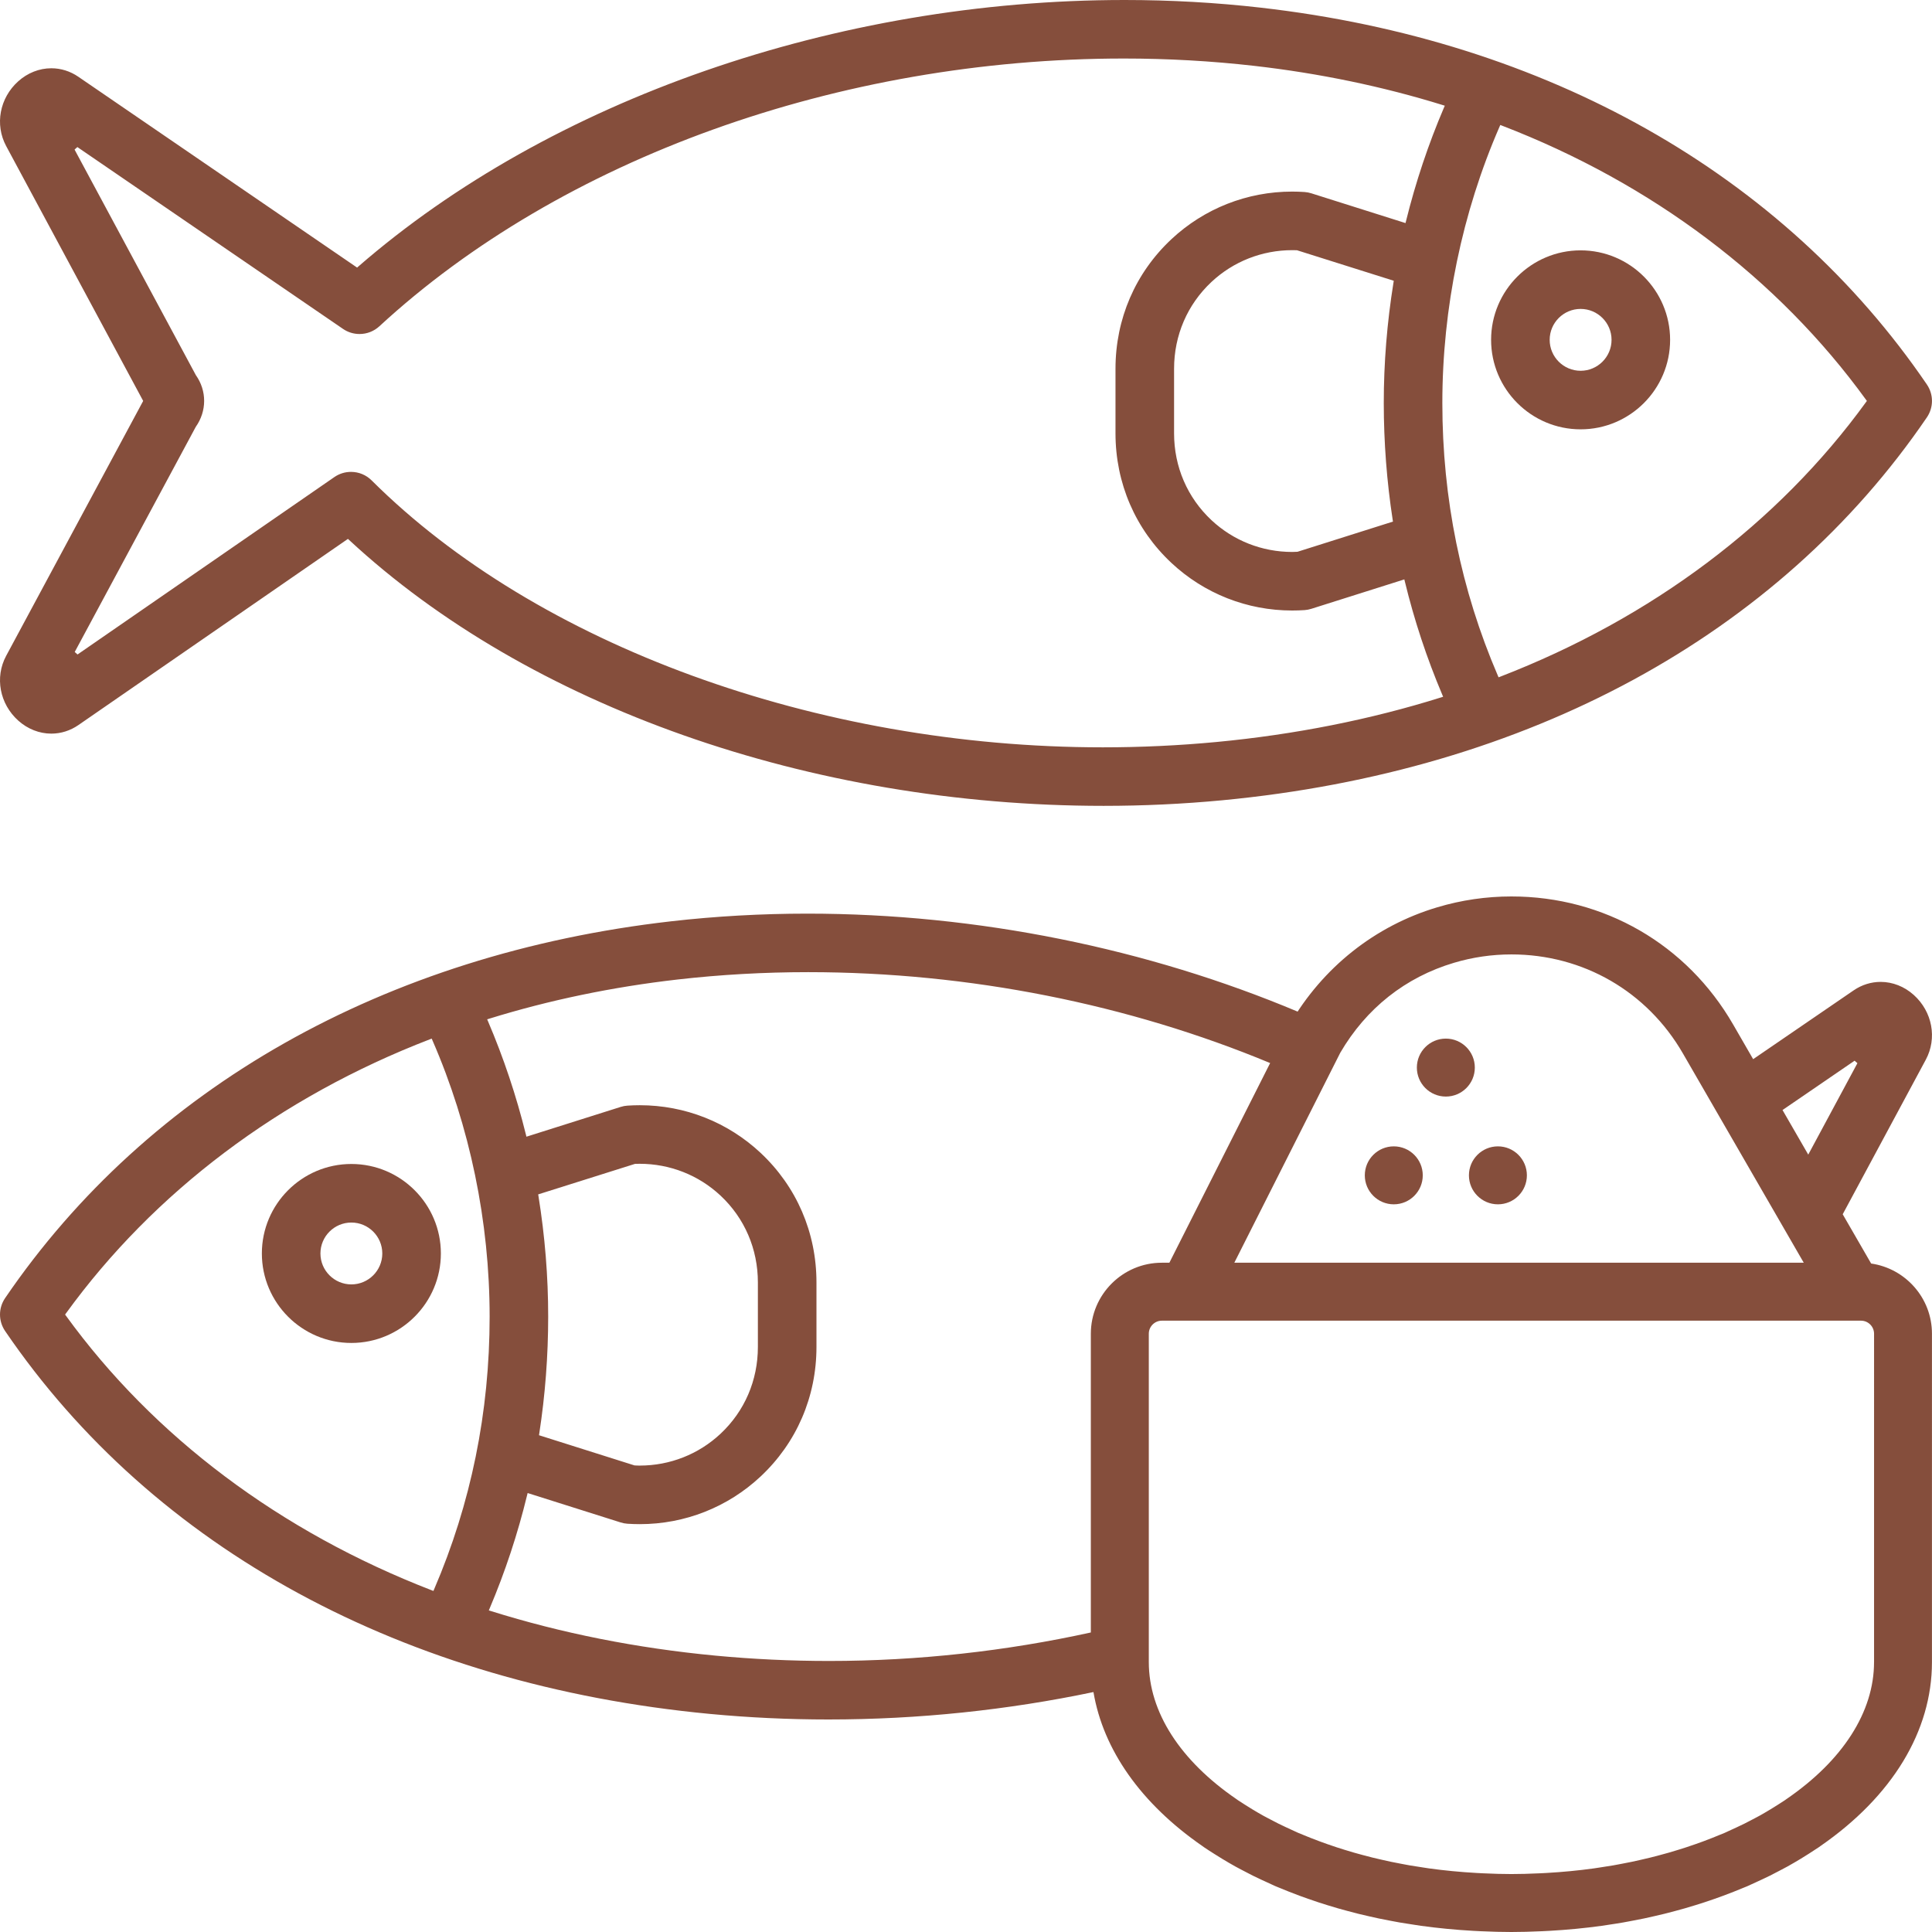 <?xml version="1.0" encoding="utf-8"?>
<!-- Generator: Adobe Illustrator 27.2.0, SVG Export Plug-In . SVG Version: 6.00 Build 0)  -->
<svg version="1.1" xmlns="http://www.w3.org/2000/svg" xmlns:xlink="http://www.w3.org/1999/xlink" x="0px" y="0px" width="200px"
	 height="200px" viewBox="0 0 200 200" style="enable-background:new 0 0 200 200;" xml:space="preserve">
<style type="text/css">
	.st0{fill:#808080;}
	.st1{fill:#E6E6E6;}
	.st2{fill:#C7161D;}
	.st3{fill:none;stroke:#666666;stroke-width:6;stroke-linecap:round;stroke-linejoin:round;stroke-miterlimit:10;}
	.st4{fill:none;stroke:#000000;stroke-width:6;stroke-linecap:round;stroke-linejoin:round;stroke-miterlimit:10;}
	.st5{fill:#F7931E;}
	.st6{fill:none;stroke:#000000;stroke-width:7;stroke-linecap:round;stroke-linejoin:round;stroke-miterlimit:10;}
	.st7{fill:none;stroke:#B3B3B3;stroke-width:6;stroke-linecap:round;stroke-linejoin:round;stroke-miterlimit:10;}
	.st8{fill:none;stroke:#000000;stroke-width:9;stroke-linecap:round;stroke-linejoin:round;stroke-miterlimit:10;}
	.st9{fill:#ED1E79;}
	.st10{fill:#C1272D;}
	.st11{fill:none;}
	.st12{fill:none;stroke:#F7931E;stroke-width:6;stroke-linecap:round;stroke-linejoin:round;stroke-miterlimit:10;}
	.st13{fill:#29ABE2;}
	.st14{fill:none;stroke:#FBB03B;stroke-width:6;stroke-linecap:round;stroke-linejoin:round;stroke-miterlimit:10;}
	.st15{fill:#FFFFFF;}
	.st16{fill:none;stroke:#FBB03B;stroke-width:6;stroke-linecap:round;stroke-linejoin:round;stroke-miterlimit:13.333;}
	.st17{fill-rule:evenodd;clip-rule:evenodd;}
	.st18{fill-rule:evenodd;clip-rule:evenodd;fill:none;stroke:#000000;stroke-width:6;stroke-miterlimit:10;}
	.st19{fill:none;stroke:#000000;stroke-width:14;stroke-linecap:round;stroke-linejoin:round;stroke-miterlimit:10;}
	.st20{fill:#00A73C;}
	.st21{fill:#231815;}
	.st22{fill:none;stroke:#000000;stroke-width:6;stroke-miterlimit:10;}
	.st23{fill:#854E3C;}
	.st24{fill:#FFFFFF;stroke:#000000;stroke-width:6;stroke-linecap:round;stroke-linejoin:round;stroke-miterlimit:10;}
	.st25{fill:#FFFFFF;stroke:#000000;stroke-width:6;stroke-linecap:round;stroke-linejoin:round;stroke-miterlimit:13.333;}
	.st26{fill:#AAAAAA;}
</style>
<g id="レイヤー_1">
</g>
<g id="レイヤー_2">
	<g>
		<path class="st23" d="M1.897,74.603c0.967,0.865,2.18,1.342,3.414,1.342c0.995,0,1.965-0.307,2.804-0.886L36.02,55.785l0.117,0.11
			c18.576,17.237,47.776,27.527,78.11,27.527c4.101,0,8.226-0.194,12.262-0.576c31.668-3,57.578-17.075,72.958-39.634
			c0.707-1.037,0.707-2.377,0-3.414c-14.842-21.771-39.328-35.623-68.947-39.004C125.91,0.267,121.165,0,116.418,0
			c-29.8,0-59.458,10.318-79.334,27.598L36.967,27.7L8.105,7.943C7.268,7.369,6.302,7.067,5.312,7.067
			c-1.241,0-2.457,0.479-3.427,1.351c-1.926,1.729-2.438,4.484-1.248,6.7l14.185,26.387L0.638,67.891
			C-0.556,70.111-0.038,72.872,1.897,74.603z M155.31,12.938l0.179,0.069c15.533,5.983,28.563,15.797,37.685,28.38l0.085,0.117
			l-0.085,0.117c-9.091,12.534-22.184,22.363-37.863,28.426l-0.18,0.069l-0.076-0.177c-3.811-8.858-5.744-18.351-5.744-28.214
			c0-9.827,2.048-19.721,5.922-28.612L155.31,12.938z M20.264,44.19c1.157-1.64,1.157-3.733,0.013-5.352L7.719,15.484l0.29-0.26
			l27.498,18.823c0.506,0.347,1.098,0.53,1.711,0.53c0.765,0,1.495-0.285,2.057-0.803C58.089,16.419,86.898,6.058,116.337,6.058
			c4.541,0,9.081,0.256,13.494,0.759c6.755,0.771,13.323,2.137,19.522,4.059l0.212,0.066l-0.088,0.204
			c-1.608,3.76-2.929,7.709-3.926,11.738l-0.052,0.208l-9.749-3.081c-0.23-0.073-0.47-0.118-0.712-0.135
			c-0.427-0.028-0.851-0.043-1.274-0.043c-4.662,0-9.1,1.75-12.498,4.927c-3.734,3.492-5.79,8.256-5.79,13.415v6.684
			c0,5.157,2.056,9.921,5.79,13.414c3.397,3.177,7.835,4.927,12.496,4.927c0.424,0,0.848-0.014,1.277-0.042
			c0.24-0.016,0.479-0.061,0.711-0.135l9.627-3.044l0.051,0.209c0.97,4,2.275,7.949,3.88,11.737l0.086,0.203l-0.211,0.066
			c-7.306,2.293-15.127,3.846-23.247,4.616c-3.875,0.367-7.836,0.553-11.772,0.553c-29.579,0-58.581-10.587-75.689-27.63
			c-0.572-0.57-1.333-0.884-2.141-0.884c-0.617,0-1.213,0.186-1.722,0.538L8.026,67.752l-0.29-0.26L20.264,44.19z M144.172,53.825
			l0.026,0.17l-9.882,3.124c-0.217,0.015-0.381,0.019-0.543,0.019c-3.125,0-6.094-1.169-8.363-3.292
			c-2.495-2.335-3.87-5.527-3.87-8.987v-6.684c0-3.461,1.375-6.653,3.87-8.988c2.268-2.122,5.241-3.291,8.371-3.291
			c0.159,0,0.321,0.003,0.481,0.009l10.021,3.159l-0.027,0.171c-0.67,4.151-1.009,8.354-1.008,12.49
			C143.249,45.778,143.56,49.849,144.172,53.825z"/>
		<path class="st23" d="M163.624,44.444c5.109,0,9.265-4.156,9.265-9.264c0-5.108-4.156-9.263-9.265-9.263
			c-5.109,0-9.266,4.155-9.266,9.263C154.358,40.288,158.515,44.444,163.624,44.444z M163.624,31.979
			c1.766,0,3.203,1.436,3.203,3.202c0,1.765-1.437,3.202-3.203,3.202c-1.765,0-3.202-1.437-3.202-3.202
			C160.422,33.415,161.859,31.979,163.624,31.979z"/>
		<path class="st23" d="M36.373,120.495c-5.109,0-9.265,4.156-9.265,9.263c0,5.108,4.156,9.264,9.265,9.264
			c5.109,0,9.266-4.156,9.266-9.264C45.639,124.651,41.482,120.495,36.373,120.495z M36.373,132.961
			c-1.766,0-3.202-1.437-3.202-3.202c0-1.766,1.436-3.202,3.202-3.202c1.765,0,3.202,1.436,3.202,3.202
			C39.575,131.524,38.139,132.961,36.373,132.961z"/>
		<path class="st23" d="M193.7,130.8l-2.944-5.099l8.604-16.005c1.191-2.215,0.678-4.97-1.248-6.7
			c-0.97-0.871-2.186-1.351-3.427-1.351c-0.99,0-1.956,0.303-2.793,0.876l-10.407,7.124l3.04,5.266l7.463-5.109l0.29,0.26
			l-5.088,9.463l-7.777-13.47c-4.789-8.3-13.369-13.255-22.951-13.255c-2.604,0-5.185,0.377-7.666,1.119
			c-6.446,1.918-11.877,6.228-15.29,12.135c0.264-0.457,0.561-0.885,0.849-1.322c-15.542-6.536-33.134-10.153-50.776-10.153
			c-4.747,0-9.491,0.267-14.102,0.793c-29.619,3.381-54.105,17.233-68.947,39.004c-0.707,1.037-0.707,2.377,0,3.414
			c15.38,22.558,41.29,36.634,72.958,39.634C77.524,177.806,81.649,178,85.75,178c9.349,0,18.588-0.981,27.444-2.838
			c0-0.001,0-0.001,0-0.002c1.01,5.979,4.921,11.551,11.286,15.949c0.048,0.037,0.097,0.073,0.146,0.107
			c0.328,0.224,0.668,0.44,1.008,0.656l0.079,0.05c0.269,0.171,0.539,0.34,0.815,0.507c0.44,0.266,0.888,0.53,1.345,0.784
			c0.201,0.112,0.408,0.22,0.616,0.329l0.253,0.132c0.313,0.166,0.628,0.332,0.95,0.492c0.262,0.13,0.528,0.255,0.796,0.381
			l0.151,0.071c0.311,0.145,0.62,0.29,0.937,0.43l0.13,0.06c0.101,0.048,0.202,0.095,0.307,0.14
			c0.028,0.012,0.058,0.024,0.086,0.036c0.109,0.046,0.221,0.09,0.332,0.135l0.195,0.079c0.274,0.114,0.551,0.227,0.832,0.338
			c0.354,0.14,0.713,0.277,1.076,0.412c0.288,0.107,0.579,0.211,0.87,0.313c0.365,0.128,0.732,0.254,1.103,0.375
			c0.302,0.099,0.606,0.194,0.915,0.29c0.37,0.114,0.739,0.226,1.115,0.334c0.319,0.091,0.643,0.178,0.97,0.266
			c0.367,0.098,0.733,0.196,1.107,0.289c0.3,0.074,0.604,0.144,0.906,0.213l0.261,0.06c0.318,0.073,0.637,0.146,0.954,0.212
			c0.365,0.077,0.734,0.147,1.104,0.217l0.351,0.067c0.234,0.045,0.469,0.09,0.709,0.132c0.508,0.088,1.021,0.166,1.534,0.242
			l0.667,0.102c1.744,0.242,3.567,0.417,5.417,0.522l0.751,0.038c1.207,0.055,2.222,0.081,3.192,0.081
			c0.972,0,1.986-0.026,3.194-0.082l0.748-0.038c1.852-0.104,3.675-0.28,5.414-0.521l0.67-0.102
			c0.515-0.077,1.029-0.154,1.537-0.243c0.233-0.041,0.463-0.084,0.692-0.128l0.389-0.074c0.361-0.068,0.723-0.137,1.078-0.212
			c0.308-0.064,0.611-0.134,0.916-0.204l0.303-0.069c0.303-0.069,0.606-0.139,0.908-0.214c0.359-0.089,0.713-0.183,1.108-0.289
			c0.323-0.087,0.647-0.174,0.97-0.266c0.374-0.107,0.743-0.219,1.115-0.334c0.307-0.095,0.612-0.19,0.907-0.287
			c0.373-0.122,0.741-0.248,1.105-0.376c0.293-0.103,0.584-0.207,0.874-0.314c0.361-0.134,0.719-0.271,1.075-0.412
			c0.278-0.11,0.554-0.223,0.835-0.339l0.198-0.08c0.108-0.043,0.217-0.087,0.323-0.131c0.032-0.013,0.063-0.026,0.095-0.04
			l0.425-0.195c0.318-0.141,0.631-0.287,1.027-0.472c0.289-0.136,0.578-0.271,0.858-0.41c0.292-0.145,0.577-0.295,0.862-0.446
			l0.368-0.193c0.198-0.103,0.396-0.207,0.591-0.314c0.462-0.256,0.911-0.521,1.363-0.794c0.265-0.161,0.525-0.324,0.789-0.491
			l0.131-0.084c0.326-0.207,0.651-0.415,0.965-0.629c0.05-0.034,0.099-0.069,0.146-0.106c7.454-5.15,11.557-11.909,11.557-19.048
			V138.07C200,134.373,197.256,131.313,193.7,130.8z M138.742,108.985c2.682-4.602,6.748-7.822,11.769-9.316
			c1.927-0.576,3.93-0.868,5.951-0.868c7.412,0,14.05,3.833,17.755,10.255l12.507,21.66h-58.947L138.742,108.985z M44.867,164.695
			l-0.18-0.07c-15.679-6.063-28.772-15.892-37.863-28.426l-0.085-0.117l0.085-0.117c9.122-12.583,22.152-22.397,37.685-28.38
			l0.179-0.069l0.077,0.176c3.874,8.891,5.922,18.785,5.922,28.612c0,9.864-1.932,19.356-5.744,28.214L44.867,164.695z
			 M112.923,138.07v30.923c-8.748,1.924-17.891,2.949-27.091,2.95c-3.937,0-7.897-0.186-11.772-0.553
			c-8.12-0.769-15.941-2.323-23.247-4.616l-0.211-0.066l0.086-0.204c1.605-3.788,2.91-7.737,3.88-11.737l0.051-0.209l9.627,3.044
			c0.232,0.073,0.472,0.119,0.711,0.135c0.429,0.028,0.853,0.042,1.277,0.042c4.661,0,9.098-1.75,12.496-4.927
			c3.734-3.493,5.79-8.257,5.79-13.414v-6.684c0-5.158-2.056-9.922-5.79-13.415c-3.397-3.177-7.836-4.927-12.498-4.927
			c-0.423,0-0.847,0.014-1.274,0.042c-0.243,0.016-0.482,0.062-0.712,0.135l-9.749,3.081l-0.052-0.207
			c-0.997-4.029-2.318-7.978-3.926-11.738l-0.088-0.204l0.212-0.066c6.199-1.922,12.767-3.288,19.522-4.059
			c4.413-0.503,8.953-0.759,13.495-0.759c16.717,0,33.229,3.345,47.825,9.411l-10.431,20.669h-0.778
			C116.222,130.715,112.923,134.015,112.923,138.07z M55.741,123.814l-0.028-0.171l10.021-3.159
			c0.161-0.006,0.322-0.009,0.481-0.009c3.13,0,6.103,1.169,8.371,3.291c2.495,2.334,3.87,5.526,3.87,8.988v6.684
			c0,3.46-1.375,6.652-3.87,8.987c-2.269,2.123-5.239,3.292-8.363,3.292c-0.162,0-0.326-0.003-0.543-0.019l-9.882-3.124l0.026-0.17
			c0.613-3.976,0.924-8.047,0.924-12.1C56.75,132.167,56.411,127.965,55.741,123.814z M194,172.062
			c0,5.146-3.229,10.188-9.094,14.198c-0.044,0.03-0.086,0.061-0.128,0.093c-0.218,0.146-0.442,0.288-0.666,0.43l-0.132,0.084
			c-0.225,0.143-0.45,0.284-0.672,0.418c-0.386,0.232-0.774,0.462-1.171,0.683c-0.148,0.082-0.3,0.161-0.451,0.24l-0.397,0.208
			c-0.24,0.126-0.479,0.253-0.728,0.376c-0.242,0.121-0.49,0.236-0.821,0.391c-0.273,0.128-0.549,0.257-0.83,0.381l-0.368,0.17
			c-0.009,0.003-0.018,0.007-0.026,0.011l-0.522,0.211c-0.243,0.102-0.489,0.202-0.734,0.299c-0.317,0.125-0.636,0.247-0.956,0.367
			c-0.257,0.095-0.517,0.187-0.778,0.279c-0.321,0.113-0.645,0.224-0.979,0.333c-0.269,0.088-0.541,0.173-0.81,0.256
			c-0.332,0.102-0.666,0.204-1,0.3c-0.288,0.083-0.579,0.161-0.905,0.248c-0.319,0.085-0.639,0.171-0.961,0.25
			c-0.267,0.066-0.537,0.128-0.808,0.19l-0.301,0.069c-0.268,0.062-0.535,0.123-0.808,0.18c-0.32,0.067-0.644,0.128-0.967,0.19
			l-0.399,0.076c-0.196,0.038-0.393,0.075-0.591,0.11c-0.46,0.08-0.926,0.149-1.396,0.22l-0.603,0.092
			c-1.583,0.22-3.243,0.379-4.937,0.475l-0.684,0.034c-2.224,0.102-3.608,0.103-5.831,0l-0.688-0.035
			c-1.691-0.096-3.352-0.255-4.939-0.476l-0.6-0.092c-0.468-0.07-0.935-0.14-1.392-0.219c-0.204-0.036-0.405-0.075-0.607-0.113
			l-0.364-0.069c-0.33-0.062-0.66-0.125-0.989-0.194c-0.284-0.059-0.564-0.124-0.845-0.188l-0.262-0.06
			c-0.271-0.062-0.541-0.124-0.806-0.189c-0.337-0.084-0.67-0.173-0.998-0.26c-0.292-0.078-0.582-0.156-0.869-0.239
			c-0.338-0.096-0.67-0.198-0.998-0.299c-0.272-0.084-0.546-0.169-0.818-0.259c-0.327-0.107-0.651-0.218-0.976-0.332
			c-0.26-0.092-0.52-0.184-0.774-0.279c-0.322-0.12-0.642-0.241-0.957-0.366c-0.246-0.097-0.489-0.196-0.733-0.298l-0.524-0.213
			c-0.011-0.005-0.021-0.009-0.032-0.014l-0.363-0.167c-0.279-0.124-0.554-0.252-0.822-0.378l-0.152-0.071
			c-0.227-0.107-0.454-0.213-0.676-0.323c-0.275-0.137-0.545-0.28-0.859-0.446l-0.244-0.127c-0.158-0.082-0.315-0.164-0.472-0.25
			c-0.396-0.219-0.778-0.446-1.158-0.675c-0.233-0.141-0.461-0.283-0.692-0.432l-0.086-0.054c-0.237-0.151-0.475-0.301-0.705-0.455
			c-0.042-0.032-0.084-0.062-0.128-0.092c-5.864-4.01-9.094-9.052-9.094-14.198V138.07c0-0.747,0.607-1.354,1.354-1.354h2.619
			c0.001,0,0.003,0,0.004,0c0.001,0,0.002,0,0.003,0h69.744c0.746,0,1.354,0.607,1.354,1.354V172.062z"/>
		<circle class="st23" cx="144.284" cy="121.671" r="3"/>
		<circle class="st23" cx="155.063" cy="121.671" r="3"/>
		<circle class="st23" cx="149.673" cy="110.516" r="3"/>
	</g>
</g>
<g id="レイヤー_3">
</g>
</svg>
